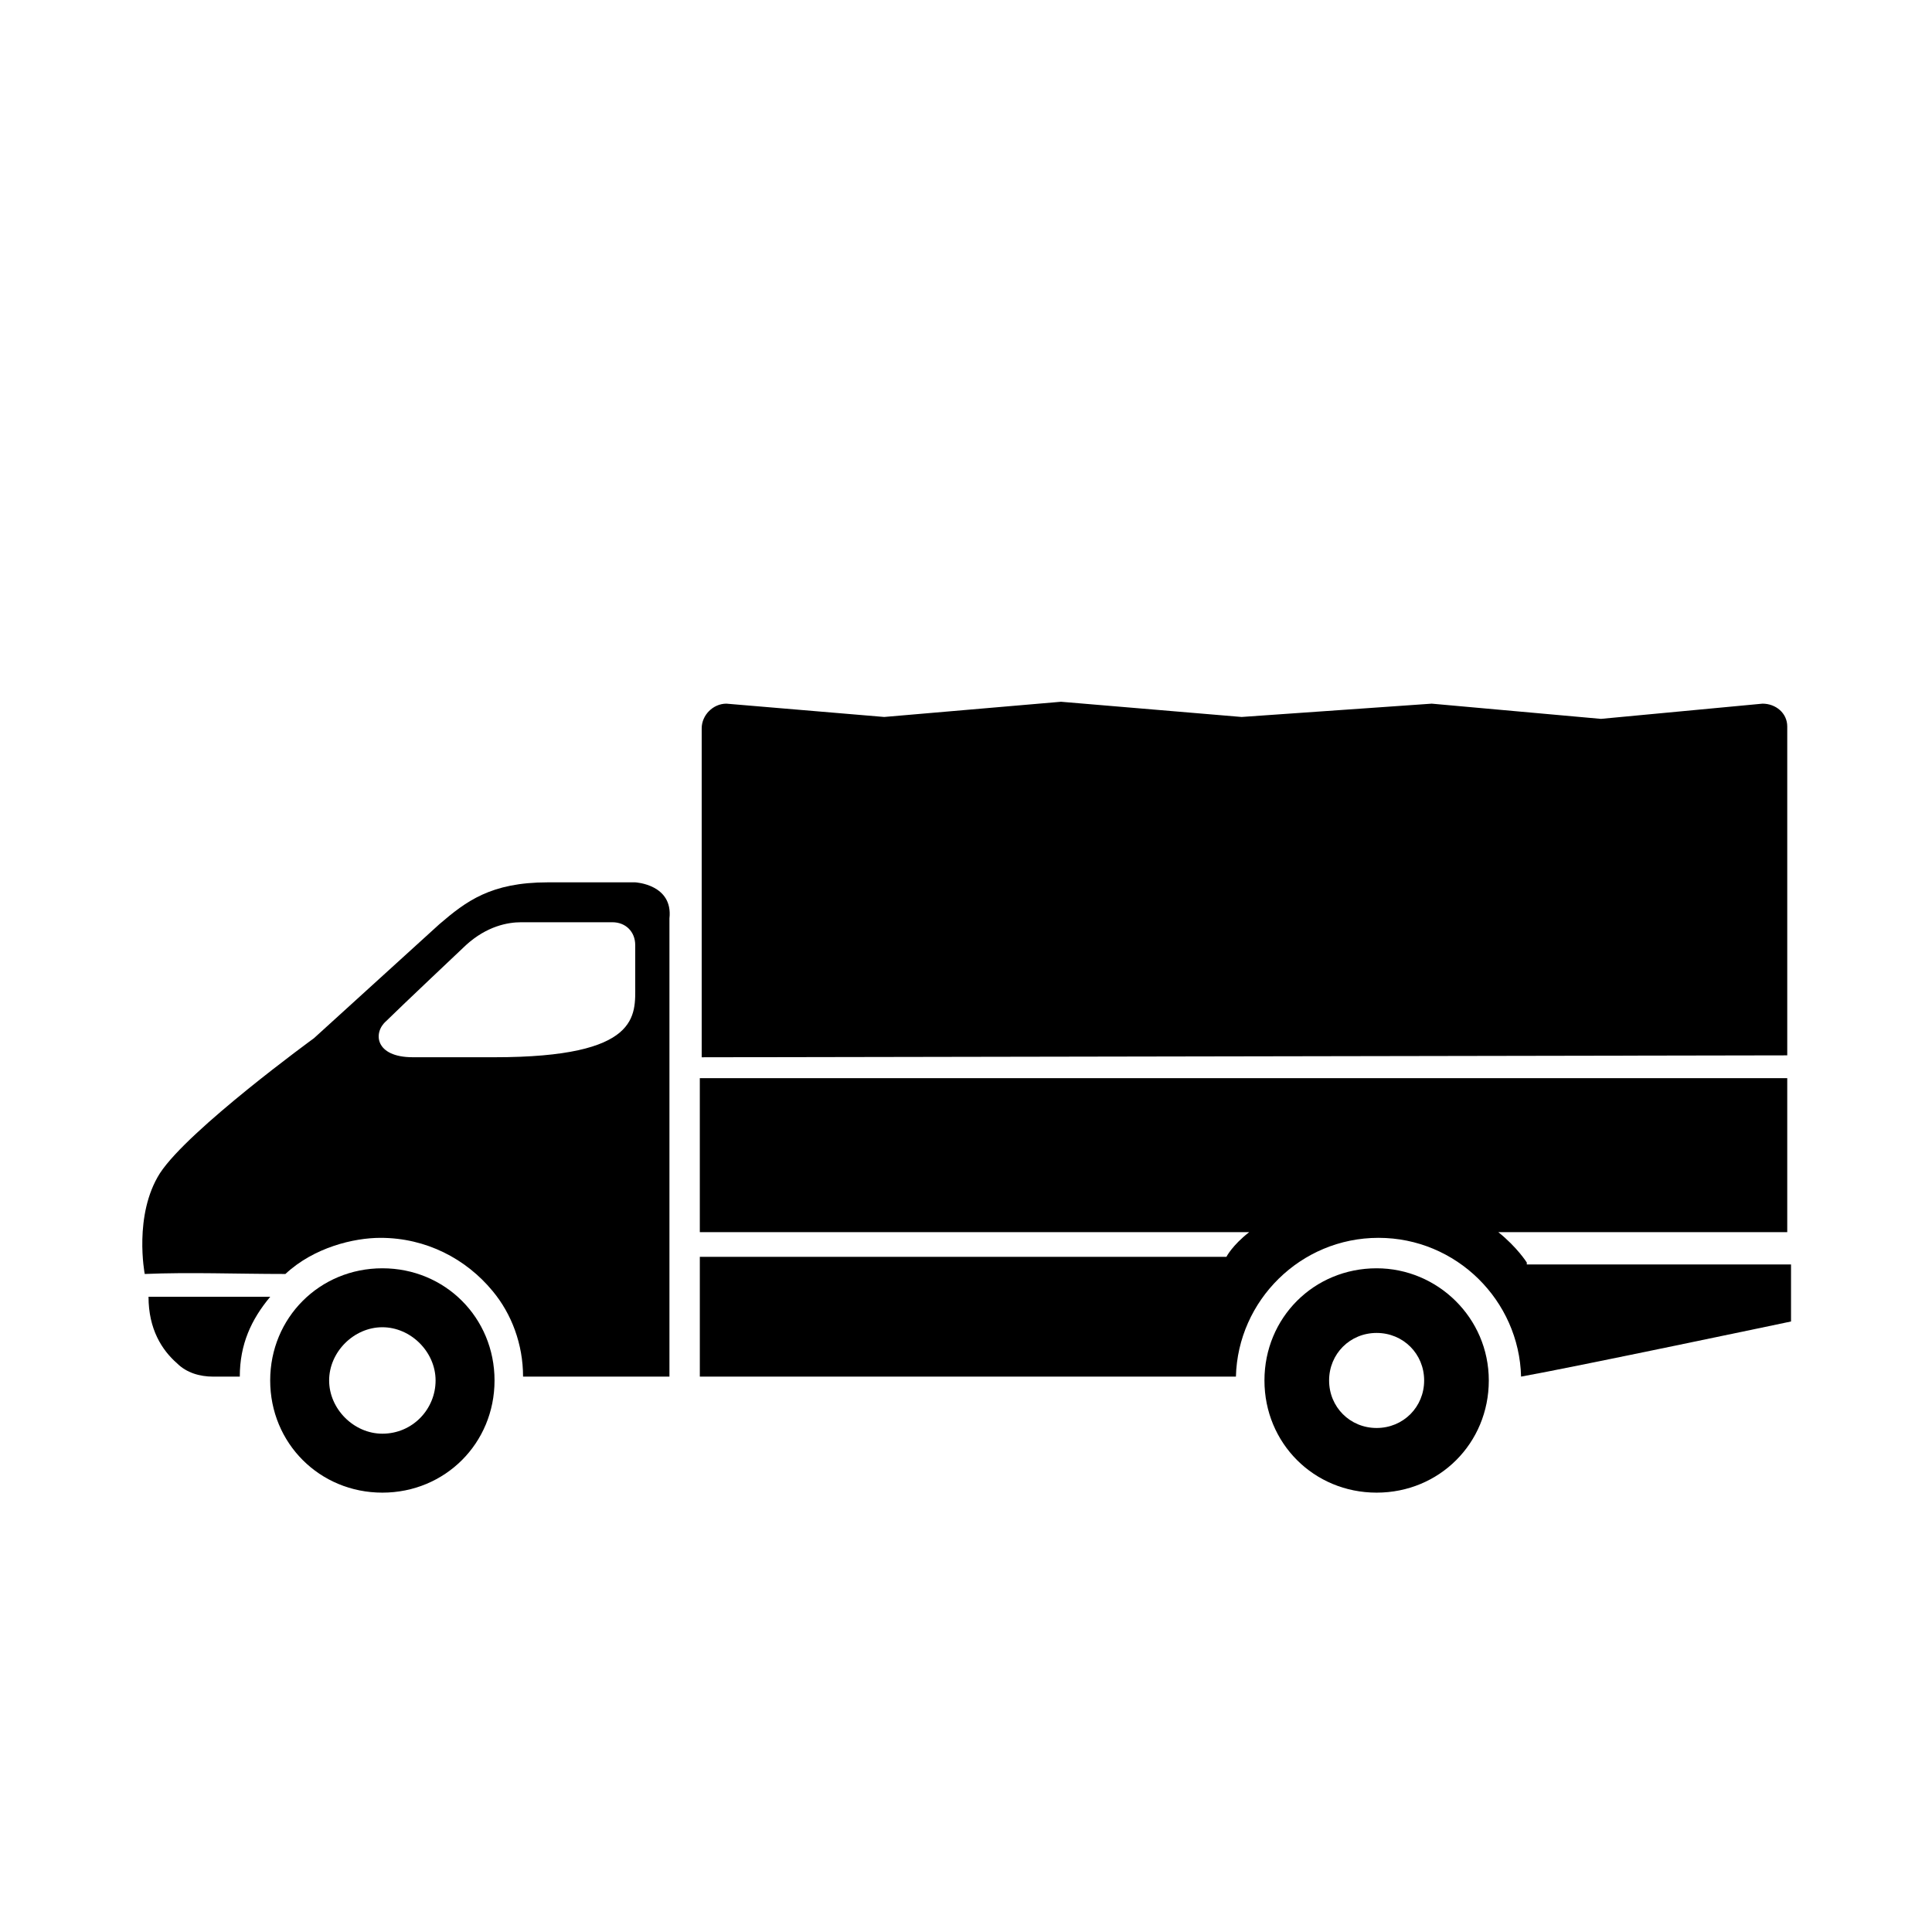 <?xml version="1.0" encoding="UTF-8"?>
<!-- Uploaded to: ICON Repo, www.svgrepo.com, Generator: ICON Repo Mixer Tools -->
<svg fill="#000000" width="800px" height="800px" version="1.1" viewBox="144 144 512 512" xmlns="http://www.w3.org/2000/svg">
 <g>
  <path d="m508.82 480.11c-16.625 0-29.727 13.098-29.727 29.727 0 16.625 13.098 29.727 29.727 29.727 16.625 0 29.727-13.098 29.727-29.727 0-16.629-13.605-29.727-29.727-29.727zm0 42.32c-7.055 0-12.594-5.543-12.594-12.594 0-7.055 5.543-12.594 12.594-12.594 7.055 0 12.594 5.543 12.594 12.594 0.004 7.051-5.539 12.594-12.594 12.594z"/>
  <path d="m312.34 377.83h-23.176c-15.113 0-21.664 5.039-28.719 11.082-11.082 10.078-33.25 30.23-33.25 30.23s-33.25 24.184-40.809 35.77c-7.055 11.082-4.031 26.703-4.031 26.703 12.09-0.504 24.184 0 37.281 0 7.559-7.055 18.137-9.574 25.191-9.574 12.09 0 22.672 5.543 29.727 14.105 5.039 6.047 8.062 14.105 8.062 22.672h38.793v-121.42c1.004-9.066-9.07-9.57-9.07-9.57zm-37.281 46.348h-21.664c-10.078 0-10.578-6.551-7.055-9.574 3.023-3.023 21.16-20.152 21.16-20.152 5.543-5.039 11.082-6.047 14.609-6.047h24.184c3.527 0 6.047 2.519 6.047 6.047v10.582c0 8.062 1.512 19.145-37.281 19.145z"/>
  <path d="m183.36 487.66c0 8.566 3.527 14.105 7.559 17.633 2.519 2.519 6.047 3.527 9.574 3.527h7.055c0-8.566 3.023-15.113 8.062-21.16z"/>
  <path d="m245.33 480.11c-16.625 0-29.727 13.098-29.727 29.727 0 16.625 13.098 29.727 29.727 29.727 16.625 0 29.727-13.098 29.727-29.727 0-16.629-13.102-29.727-29.727-29.727zm0 43.832c-7.559 0-14.105-6.551-14.105-14.105 0-7.559 6.551-14.105 14.105-14.105 7.559 0 14.105 6.551 14.105 14.105 0.004 7.555-6.043 14.105-14.105 14.105z"/>
  <path d="m548.62 478.59s-2.519-4.031-7.559-8.062h76.578v-40.809h-288.18v40.809h145.6c-4.535 3.527-6.047 6.551-6.047 6.551h-139.55v31.738h142.07c0.504-20.152 17.129-36.777 37.785-36.777s37.281 16.625 37.785 36.777c14.105-2.519 71.539-14.609 71.539-14.609v-15.113h-70.027z"/>
  <path d="m617.64 423.68v-87.156c0-3.527-3.023-6.047-6.551-6.047l-42.824 4.031-44.84-4.031-50.383 3.527-47.863-4.031-46.855 4.031-41.816-3.527c-3.527 0-6.551 3.023-6.551 6.551v87.16z"/>
 </g>
</svg>